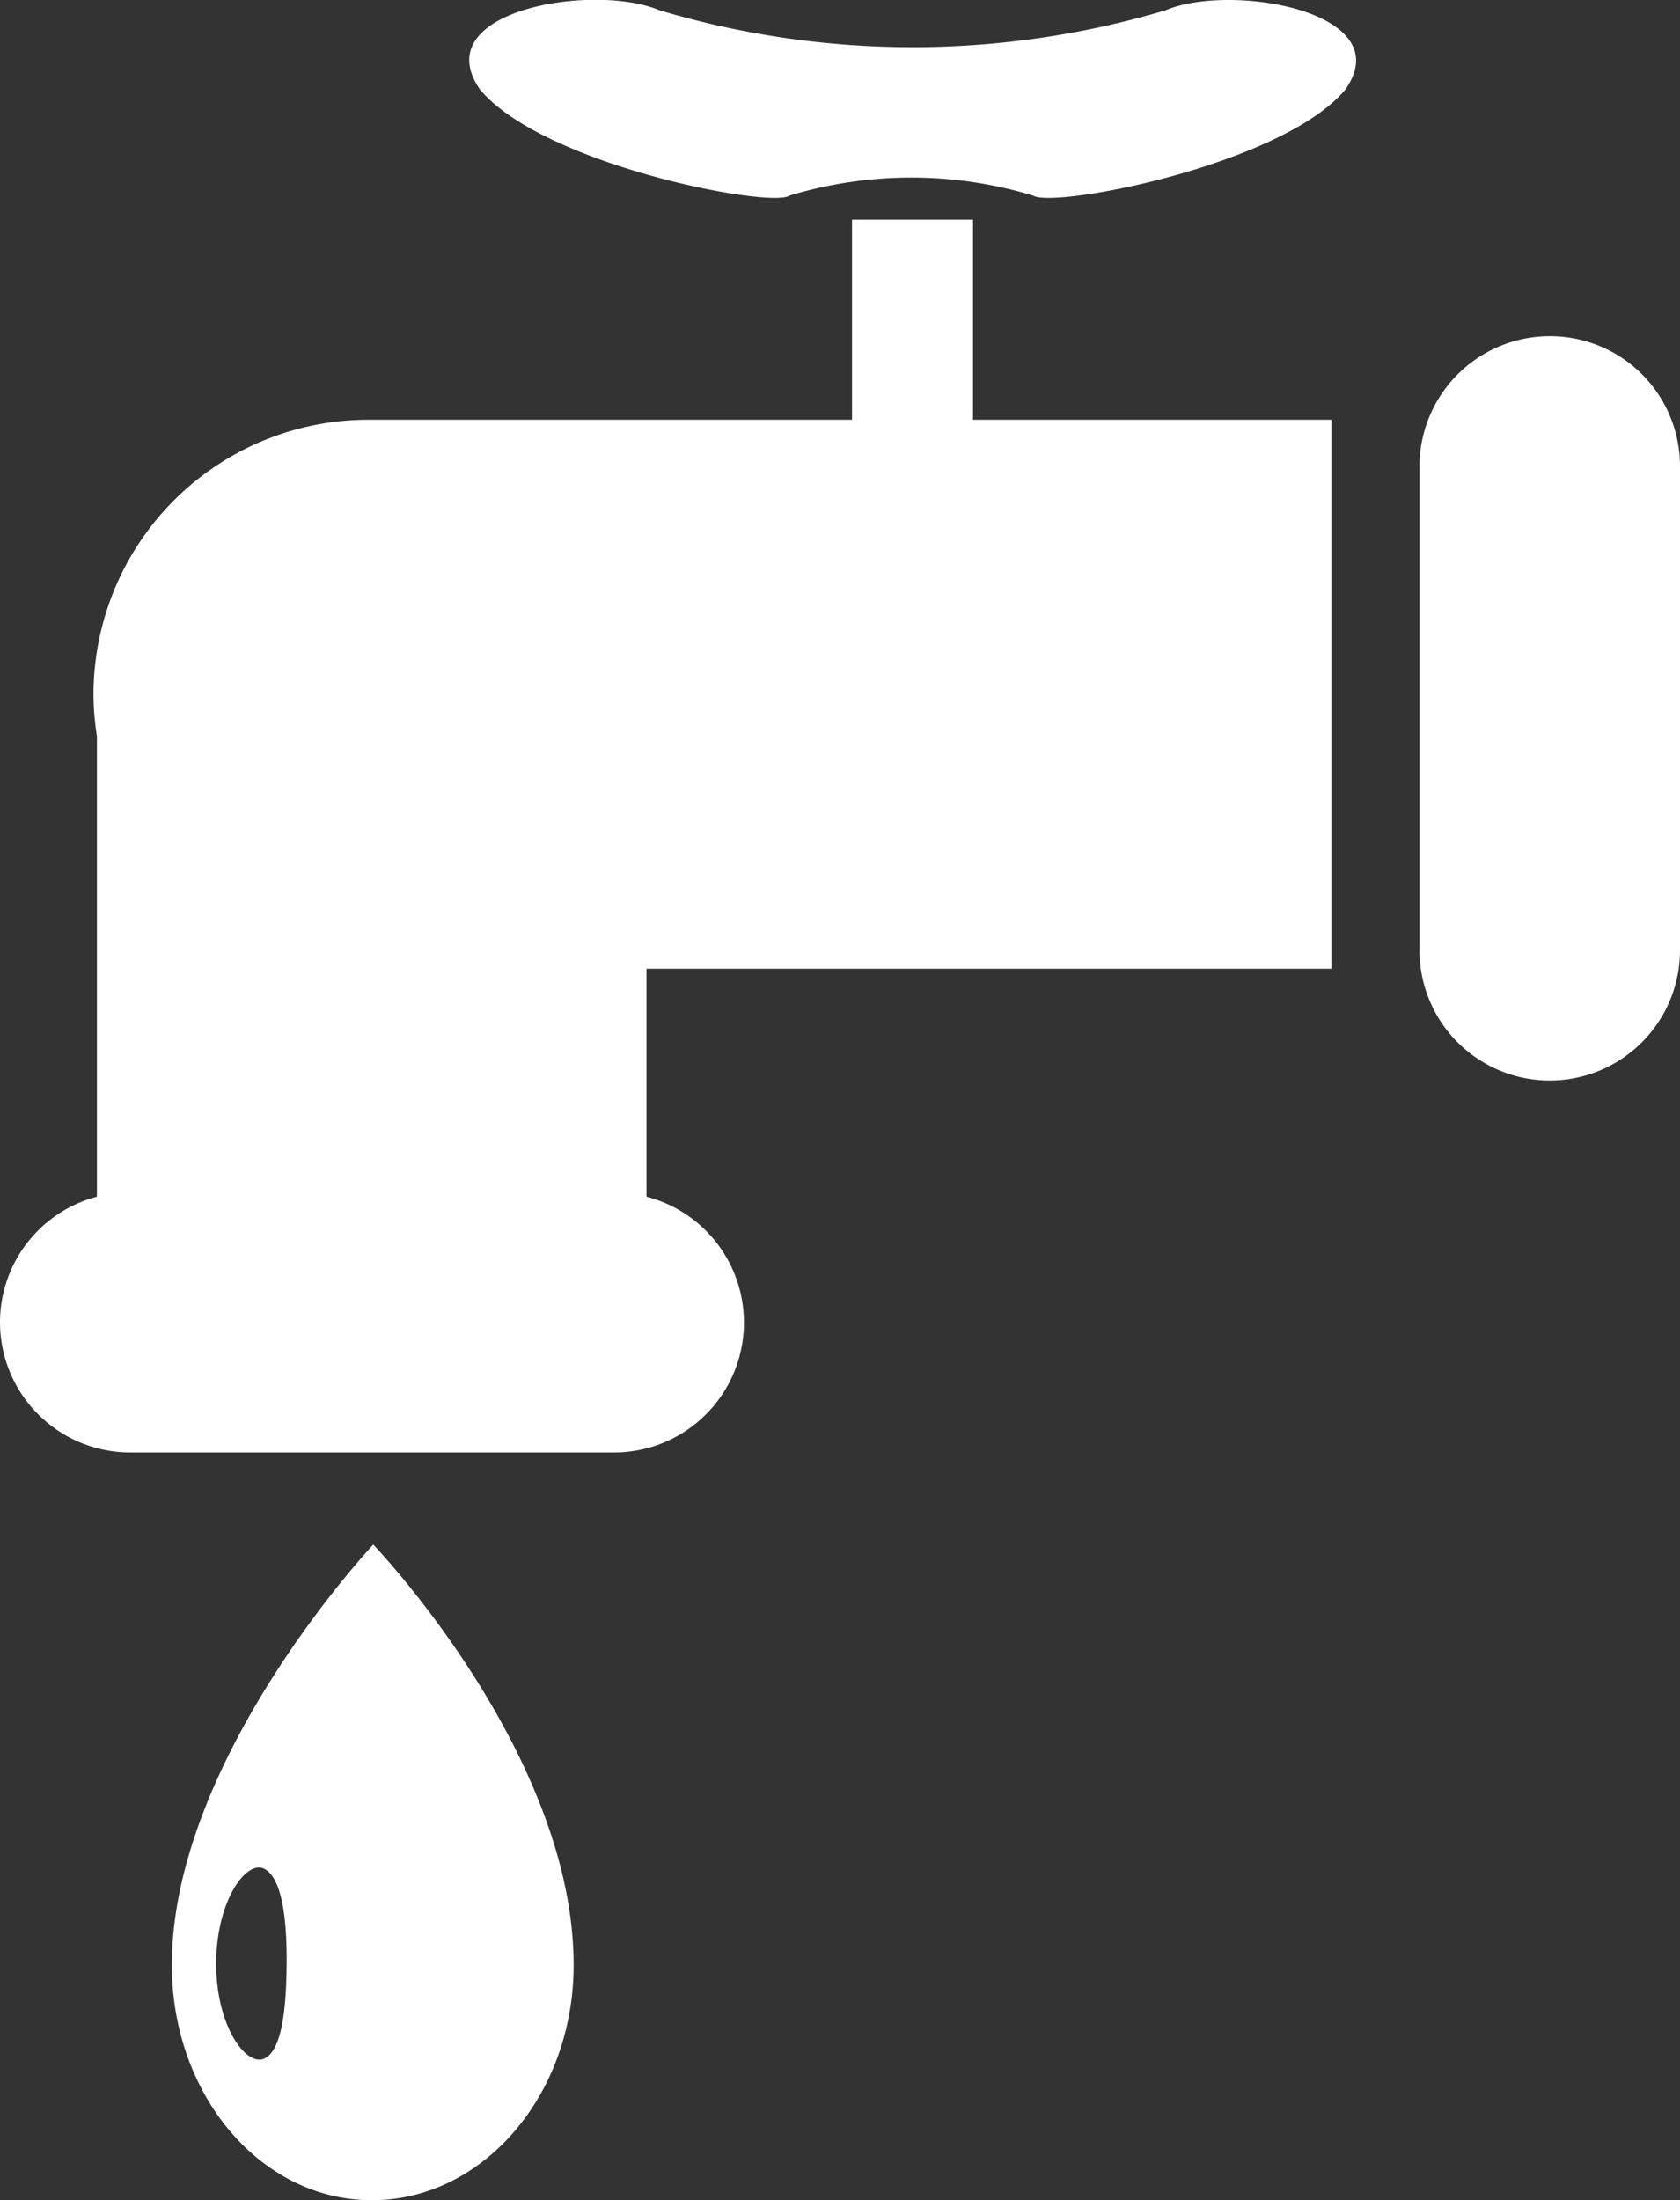 <svg xmlns="http://www.w3.org/2000/svg" viewBox="0 0 48.88 64"><rect x="0" y="0" width="48.88" height="64" fill="#333333" stroke="none"/><defs><style>.cls-1{fill:#fff;}</style></defs><g id="Layer_2" data-name="Layer 2"><g id="Initial_state" data-name="Initial state"><g id="water-utility"><path class="cls-1" d="M45.09,9.78a3.78,3.78,0,0,1,3.79,3.79V27.64a3.79,3.79,0,1,1-7.58,0V13.57A3.79,3.79,0,0,1,45.09,9.78ZM0,38.46a3.79,3.79,0,0,0,3.79,3.79H17.86a3.78,3.78,0,0,0,.95-7.44V28.18H38.74c0-.09,0-.18,0-.27V12.21H28.31V6.39H24.79v5.82H10.72a8,8,0,0,0-8,8,7.88,7.88,0,0,0,.1,1.2V34.81A3.78,3.78,0,0,0,0,38.46Zm16.69,18.7c0,3.77-2.63,6.84-5.87,6.84S5,60.93,5,57.16c0-6,5.86-12.23,5.86-12.23S16.69,51,16.69,57.16Zm-9-2.8c-.52-.27-1.4.93-1.4,2.76s.88,3,1.4,2.76.64-1.48.65-2.76S8.21,54.63,7.69,54.36ZM39.14,2.61C40.74.34,35.82-.51,33.91.3A25.79,25.79,0,0,1,19.19.3c-1.9-.81-6.83,0-5.22,2.31,1.85,2.2,8.48,3.46,9,3.08a12.23,12.23,0,0,1,7.09,0C30.65,6.07,37.29,4.81,39.14,2.61Z" /></g></g></g></svg>